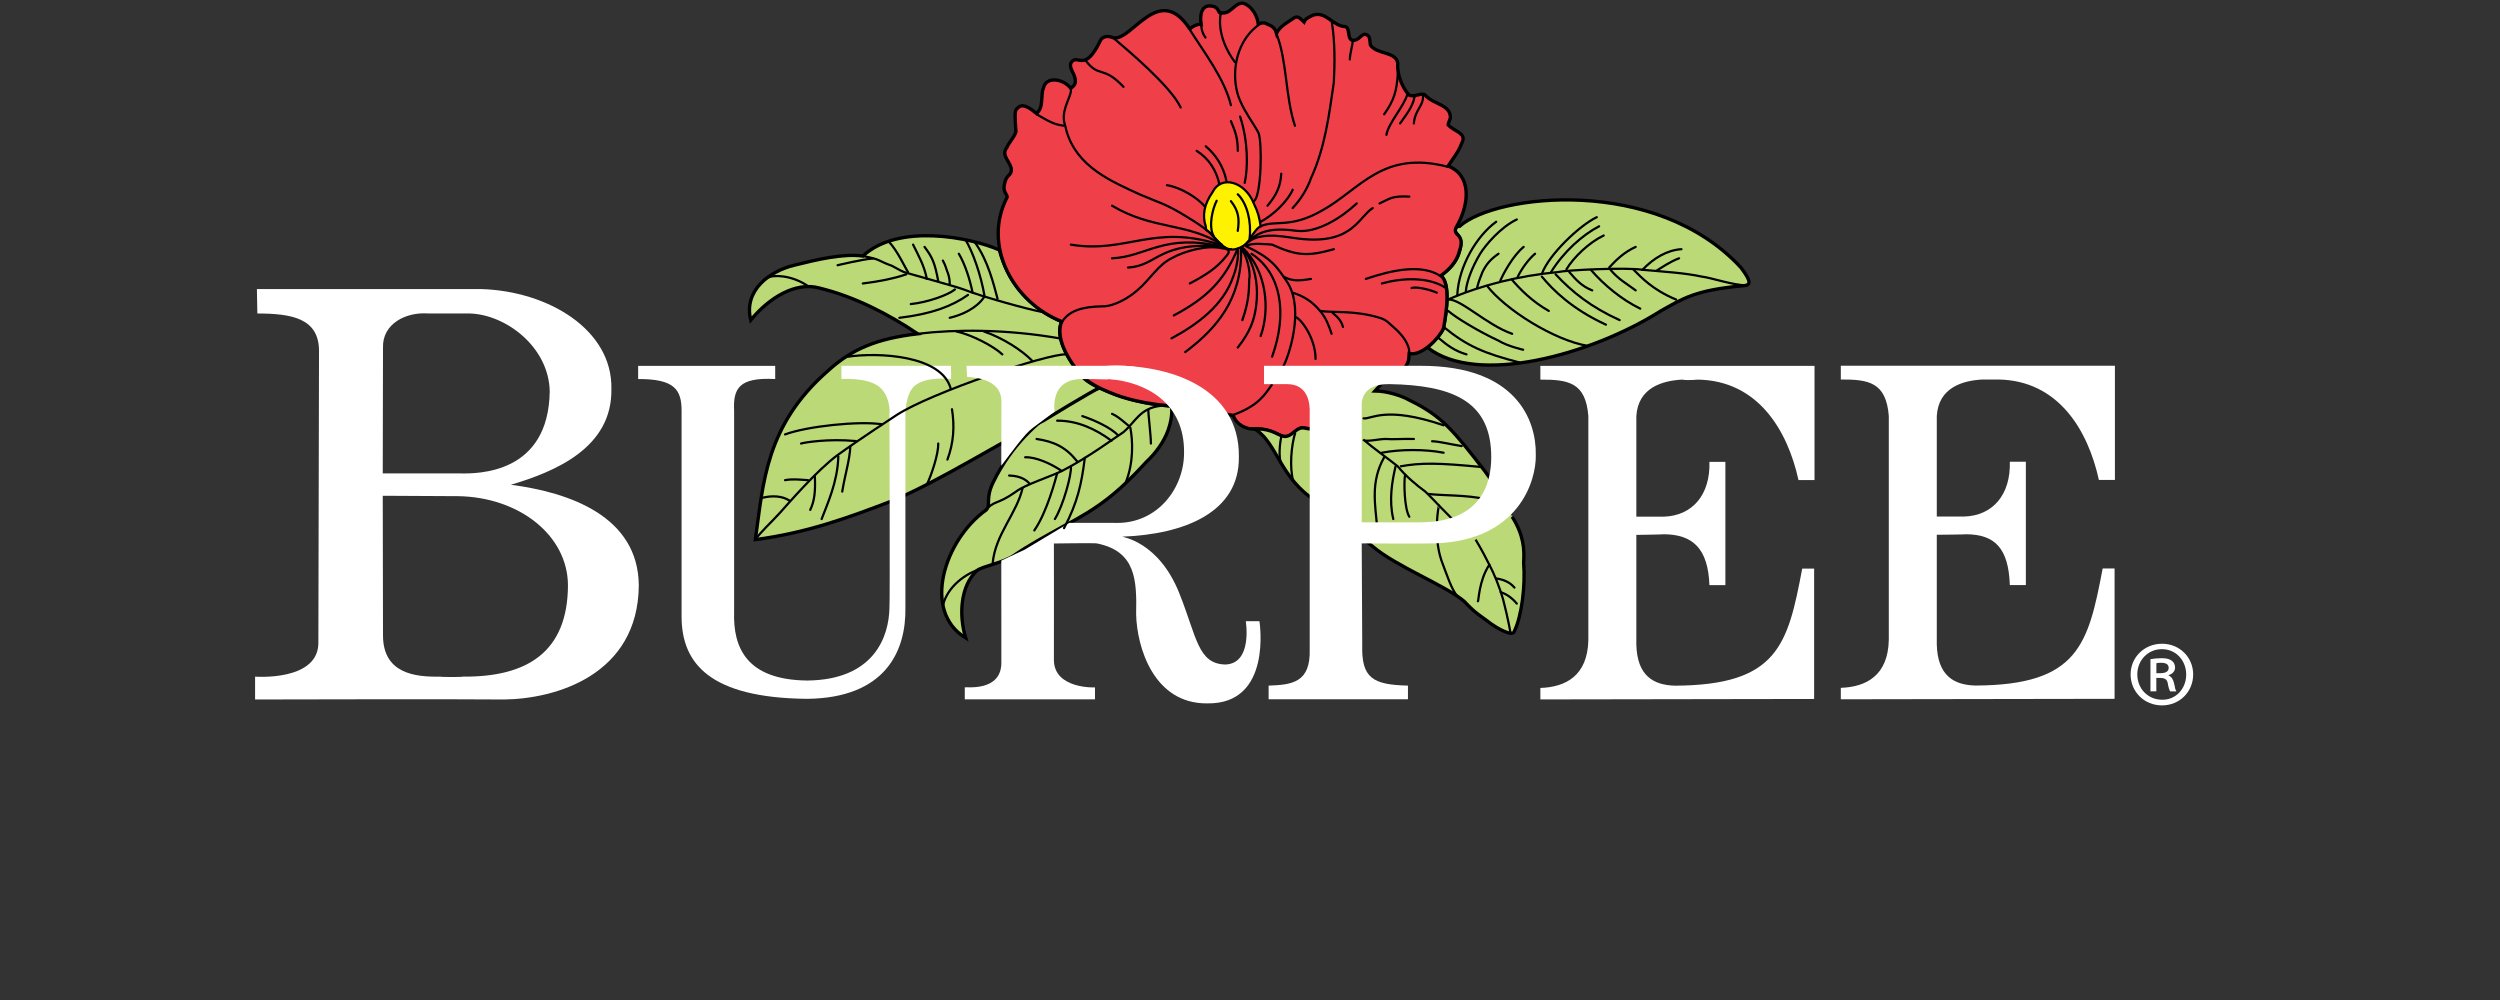 <svg xmlns="http://www.w3.org/2000/svg" xmlns:xlink="http://www.w3.org/1999/xlink" width="200" zoomAndPan="magnify" viewBox="0 0 150 60" height="80" preserveAspectRatio="xMidYMid meet" version="1.0"><rect x="0" y="0" width="150" height="60" fill="#333333" stroke="none"/><path stroke-linecap="butt" transform="matrix(0.269, 0, 0, 0.269, 6.531, -5.85)" fill-opacity="1" fill="#bbd976" fill-rule="nonzero" stroke-linejoin="miter" d="M 294.136 99.265 C 295.75 97.622 296.694 96.866 297.625 95.122 C 297.726 94.904 299.747 85.31 297.203 83.449 C 296.68 83.071 299.863 81.937 301.114 78.303 C 302.771 73.521 299.311 74.364 300.619 72.314 L 301.273 72.227 C 309.399 64.973 345.101 60.946 364.014 81.414 C 366.558 84.743 366.136 85.382 364.522 85.484 C 353.809 86.444 351.047 88.362 346.163 91.095 C 330.652 100.893 305.155 107.914 294.136 99.265 Z M 294.136 99.265 " stroke="#000000" stroke-width="0.75" stroke-opacity="1" stroke-miterlimit="4"/><path stroke-linecap="butt" transform="matrix(0.269, 0, 0, 0.269, 6.531, -5.85)" fill-opacity="1" fill="#bbd976" fill-rule="nonzero" stroke-linejoin="miter" d="M 220.988 108.249 C 222.398 108.874 228.067 111.752 237.007 112.319 C 237.007 112.319 237.443 114.369 236.295 117.625 C 235.364 120.285 233.533 122.785 231.41 124.777 C 225.247 131.507 221.002 134.909 213.051 139.052 C 208.573 141.552 205.506 143.166 201.828 145.68 C 199.473 147.294 194.647 148.094 193.63 149.024 C 189.937 152.396 189.545 158.923 191.115 164.04 C 181.259 158.066 186.361 142.133 195.708 135.476 C 196.769 134.269 195.476 132.99 197.235 129.356 C 205.375 112.624 220.988 108.249 220.988 108.249 Z M 220.988 108.249 " stroke="#000000" stroke-width="0.75" stroke-opacity="1" stroke-miterlimit="4"/><path stroke-linecap="butt" transform="matrix(0.269, 0, 0, 0.269, 6.531, -5.85)" fill-opacity="1" fill="#bbd976" fill-rule="nonzero" stroke-linejoin="miter" d="M 220.988 108.249 C 221.031 108.234 218.444 107.246 217.193 105.821 C 212.396 100.297 211.306 95.703 212.571 93.436 C 212.571 93.436 206.189 91.313 201.814 84.743 C 199.546 81.327 198.63 77.504 198.63 77.504 C 192.292 74.727 176.157 71.442 168.176 78.855 C 163.829 78.245 157.884 79.655 152.869 80.905 C 147.476 82.199 141.516 86.444 143.173 93.145 C 147.258 88.144 153.203 84.525 158.48 85.993 C 166.373 87.926 173.816 91.764 180.416 96.198 C 171.272 97.273 165.748 99.614 160.515 104.353 C 146.415 116.622 145.978 129.574 144.205 142.104 C 155.544 140.636 164.905 137.235 174.805 133.426 C 185.082 129.167 199.531 120.023 208.457 115.575 C 208.457 115.575 219.81 108.641 220.988 108.249 Z M 220.988 108.249 " stroke="#000000" stroke-width="0.75" stroke-opacity="1" stroke-miterlimit="4"/><path stroke-linecap="butt" transform="matrix(0.269, 0, 0, 0.269, 6.531, -5.85)" fill-opacity="1" fill="#ef404a" fill-rule="nonzero" stroke-linejoin="miter" d="M 212.527 93.465 C 211.379 96.241 212.644 100.486 217.106 105.705 C 219.665 107.929 222.049 108.757 223.226 109.266 C 224.404 109.775 228.59 111.592 237.007 112.333 C 242.4 112.871 250.904 114.514 250.773 114.369 C 251.544 116.636 253.884 117.494 255.367 117.436 C 261.094 117.276 261.327 120.474 264.031 118.453 C 266.197 116.636 265.571 117.276 268.624 117.436 C 270.877 117.276 273 117.276 275.762 117.945 C 275.776 118.133 274.759 109.441 278.306 106.722 C 281.373 104.135 288.089 104.949 288.001 105.196 C 289.906 102.725 289.949 102.507 290.037 100.602 C 292.871 101.242 296.796 97.084 297.683 94.991 C 297.654 94.744 299.776 85.615 297.174 83.26 C 296.796 83.275 300.416 81.37 301.259 77.649 C 302.756 73.506 299.137 74.567 300.75 72.038 C 303.599 66.921 303.817 60.743 298.715 58.78 C 299.776 57.138 301.055 55.655 301.768 53.678 C 302.974 51.396 300.198 51.192 298.715 49.593 C 298.715 49.273 299.137 48.43 299.224 48.067 C 299.355 45.029 295.313 45.029 293.613 42.965 C 292.973 42.267 291.069 43.546 290.037 42.965 C 288.525 41.424 287.246 38.226 287.493 35.827 C 287.028 33.123 282.783 33.981 281.373 31.757 C 281.286 31.219 281.286 29.94 280.864 29.707 C 279.585 28.675 279.163 30.579 277.797 30.725 C 275.98 31.001 277.041 28.035 275.762 27.672 C 273 27.599 271.517 24.198 268.624 25.114 C 267.897 25.477 266.836 25.898 266.574 26.654 C 265.993 26.117 265.353 25.273 264.539 25.637 C 263.231 26.538 261.094 27.599 260.455 29.198 C 260.251 28.457 259.829 27.599 258.419 27.163 C 257.925 26.756 257.067 26.756 256.384 27.163 C 256.224 25.477 255.149 23.355 253.317 22.57 C 251.326 21.872 250.264 25.055 248.215 24.605 C 248.142 24.837 247.72 24.634 247.706 24.605 C 247.284 23.573 246.863 23.137 245.671 23.078 C 243.883 22.933 243.243 24.837 243.636 27.163 C 242.618 26.974 240.917 28.239 241.077 28.181 C 234.332 17.831 228.387 30.579 224.244 30.216 C 224.346 30.376 222.223 29.097 221.191 30.725 C 217.542 38.444 216.045 33.341 214.562 35.827 C 214.141 37.164 215.624 38.226 215.58 39.912 C 215.624 40.784 214.577 41.424 214.562 41.438 C 212.876 39.287 209.038 38.647 208.442 41.438 C 207.774 42.906 208.617 45.668 206.916 47.049 C 203.733 44.389 203.064 45.494 202.439 46.119 C 201.886 46.686 202.25 49.273 202.322 51.134 C 202.032 52.253 200.753 53.533 200.273 54.696 C 198.834 56.498 201.392 57.995 201.305 59.798 C 201.174 60.975 200.113 60.743 199.764 62.865 C 199.27 64.784 200.753 65.22 200.273 65.918 C 194.807 76.69 201.814 89.235 212.527 93.465 Z M 212.527 93.465 " stroke="#000000" stroke-width="0.75" stroke-opacity="1" stroke-miterlimit="4"/><path fill="#ffffff" d="M 19.141 21 C 19.105 19.098 17.504 18.812 15.441 18.809 L 15.414 17.344 L 28.871 17.344 C 32.898 17.465 36.75 19.781 36.684 23.328 C 36.75 26.863 33.32 28.293 30.652 29.086 C 34.18 29.547 38.289 30.977 38.328 35.117 C 38.289 40.512 33.32 41.938 30.242 41.969 C 27.727 41.938 15.305 41.969 15.305 41.969 L 15.305 40.598 C 15.305 40.598 19.199 40.902 19.102 38.477 Z M 22.965 28.402 C 22.965 28.402 27.441 28.402 27.5 28.402 C 28.727 28.445 32.922 28.41 32.984 23.469 C 32.922 20.812 30.352 18.871 28.188 18.809 L 25.719 18.809 C 24.336 18.699 22.93 19.441 22.98 20.863 Z M 22.98 38.133 C 22.988 40.398 24.871 40.629 26.406 40.598 C 26.469 40.629 27.727 40.629 27.777 40.598 C 31.609 40.629 34.062 39.141 34.078 35.117 C 34.062 32.117 31.152 29.832 27.5 29.77 L 22.965 29.746 Z M 22.98 38.133 " fill-opacity="1" fill-rule="evenodd"/><path stroke-linecap="butt" transform="matrix(0.269, 0, 0, 0.269, 6.531, -5.85)" fill-opacity="1" fill="#fff200" fill-rule="nonzero" stroke-linejoin="miter" d="M 244.668 72.227 C 243.854 69.872 244.275 67.313 246.194 64.58 C 248.113 60.728 253.419 62.226 255.381 67.124 C 256.399 69.232 256.617 70.293 256.908 72.227 C 256.384 72.416 255.541 73.273 254.364 75.294 C 252.779 77.518 250.235 77.518 250.279 77.329 C 248.738 77.518 247.255 75.396 245.685 73.753 C 245.293 73.433 245.249 73.317 244.755 73.055 Z M 244.668 72.227 " stroke="#000000" stroke-width="0.5" stroke-opacity="1" stroke-miterlimit="4"/><path fill="#ffffff" d="M 46.512 22.742 C 44.324 22.625 43.98 23.316 44.047 24.66 L 44.047 36.719 C 43.98 38.848 44.781 40.793 48.434 40.832 C 52.43 40.793 53.344 38.223 53.367 36.445 C 53.402 36.395 53.367 24.797 53.367 24.797 C 53.402 24.746 53.402 23.66 52.68 23.152 C 51.918 22.633 50.547 22.746 50.488 22.742 L 50.484 21.949 L 57.062 21.949 L 57.066 22.742 C 57.066 22.742 55.562 22.555 54.875 23.152 C 54.301 23.648 54.324 24.934 54.324 24.934 L 54.324 36.445 C 54.375 39.078 53.117 41.875 48.434 41.93 C 42.609 41.875 40.898 39.82 40.895 36.996 L 40.895 24.66 C 40.898 23.375 40.469 22.734 38.289 22.742 L 38.289 21.953 L 46.512 21.953 Z M 46.512 22.742 " fill-opacity="1" fill-rule="nonzero"/><path fill="#ffffff" d="M 92.422 41.277 C 93.945 41.227 95.258 40.543 95.301 38.398 L 95.301 24.969 C 95.145 22.949 94.109 22.77 92.422 22.777 L 92.422 21.953 L 108.871 21.953 L 108.871 28.805 L 107.91 28.805 C 107.25 25.809 105.477 22.84 101.879 22.777 C 101.879 22.777 101.254 22.84 100.922 22.777 C 99.77 22.84 98.285 23.238 98.18 24.969 L 98.18 31 L 99.824 31 C 101.539 30.949 102.625 29.691 102.566 27.711 L 103.523 27.711 L 103.523 35.109 L 102.566 35.109 C 102.484 32.895 101.555 32.07 99.84 32.055 C 99.844 32.07 98.18 32.094 98.18 32.094 L 98.18 38.672 C 98.227 40.543 99.199 41.109 100.508 41.141 C 106.68 41.109 107.27 38.68 108.133 34.117 L 108.848 34.117 L 108.848 41.938 L 92.422 41.965 Z M 92.422 41.277 " fill-opacity="1" fill-rule="nonzero"/><path stroke-linecap="round" transform="matrix(0.269, 0, 0, 0.269, 6.531, -5.85)" fill="none" stroke-linejoin="miter" d="M 244.493 67.866 C 242.967 65.918 239.013 63.505 236.004 63.054 " stroke="#000000" stroke-width="0.5" stroke-opacity="1" stroke-miterlimit="3.864"/><path stroke-linecap="round" transform="matrix(0.269, 0, 0, 0.269, 6.531, -5.85)" fill="none" stroke-linejoin="miter" d="M 247.691 62.807 C 247.066 59.856 245.395 57.123 242.633 55.393 " stroke="#000000" stroke-width="0.5" stroke-opacity="1" stroke-miterlimit="3.864"/><path stroke-linecap="round" transform="matrix(0.269, 0, 0, 0.269, 6.531, -5.85)" fill="none" stroke-linejoin="miter" d="M 244.668 54.376 C 246.892 56.266 248.593 58.824 249.261 62.037 " stroke="#000000" stroke-width="0.5" stroke-opacity="1" stroke-miterlimit="3.864"/><path stroke-linecap="round" transform="matrix(0.269, 0, 0, 0.269, 6.531, -5.85)" fill="none" stroke-linejoin="miter" d="M 251.805 55.393 C 251.776 52.442 251.355 51.381 250.279 48.765 " stroke="#000000" stroke-width="0.5" stroke-opacity="1" stroke-miterlimit="3.864"/><path stroke-linecap="round" transform="matrix(0.269, 0, 0, 0.269, 6.531, -5.85)" fill="none" stroke-linejoin="miter" d="M 252.314 47.747 C 254.117 53.082 254.117 59.246 253.346 62.545 " stroke="#000000" stroke-width="0.5" stroke-opacity="1" stroke-miterlimit="3.864"/><path stroke-linecap="round" transform="matrix(0.269, 0, 0, 0.269, 6.531, -5.85)" fill="none" stroke-linejoin="miter" d="M 241.106 28.37 C 244.464 33.661 248.796 39.272 250.279 45.203 " stroke="#000000" stroke-width="0.5" stroke-opacity="1" stroke-miterlimit="3.864"/><path stroke-linecap="round" transform="matrix(0.269, 0, 0, 0.269, 6.531, -5.85)" fill="none" stroke-linejoin="miter" d="M 224.273 30.405 C 226.7 32.469 236.905 40.973 239.057 45.712 " stroke="#000000" stroke-width="0.5" stroke-opacity="1" stroke-miterlimit="3.864"/><path stroke-linecap="round" transform="matrix(0.269, 0, 0, 0.269, 6.531, -5.85)" fill="none" stroke-linejoin="miter" d="M 217.935 35.318 C 220.828 39.156 221.816 36.307 226.308 41.118 " stroke="#000000" stroke-width="0.5" stroke-opacity="1" stroke-miterlimit="3.864"/><path stroke-linecap="round" transform="matrix(0.269, 0, 0, 0.269, 6.531, -5.85)" fill="none" stroke-linejoin="miter" d="M 151.851 133.426 C 150.194 132.336 147.941 132.234 145.673 132.801 " stroke="#000000" stroke-width="0.5" stroke-opacity="1" stroke-miterlimit="3.864"/><path stroke-linecap="round" transform="matrix(0.269, 0, 0, 0.269, 6.531, -5.85)" fill="none" stroke-linejoin="miter" d="M 154.395 120.677 C 155.093 120.445 160.501 119.544 166.62 120.125 " stroke="#000000" stroke-width="0.5" stroke-opacity="1" stroke-miterlimit="3.864"/><path stroke-linecap="round" transform="matrix(0.269, 0, 0, 0.269, 6.531, -5.85)" fill="none" stroke-linejoin="miter" d="M 187.044 124.253 C 188.455 120.445 188.658 116.825 188.062 113.031 " stroke="#000000" stroke-width="0.5" stroke-opacity="1" stroke-miterlimit="3.864"/><path stroke-linecap="butt" transform="matrix(0.269, 0, 0, 0.269, 6.531, -5.85)" fill="none" stroke-linejoin="miter" d="M 250.744 114.31 C 256.457 112.246 257.852 109.746 259.495 107.435 " stroke="#000000" stroke-width="0.5" stroke-opacity="1" stroke-miterlimit="3.864"/><path stroke-linecap="round" transform="matrix(0.269, 0, 0, 0.269, 6.531, -5.85)" fill="none" stroke-linejoin="miter" d="M 298.221 85.993 C 294.485 83.464 288.539 83.682 283.946 84.975 " stroke="#000000" stroke-width="0.5" stroke-opacity="1" stroke-miterlimit="3.864"/><path stroke-linecap="round" transform="matrix(0.269, 0, 0, 0.269, 6.531, -5.85)" fill="none" stroke-linejoin="miter" d="M 290.574 85.993 C 291.723 85.586 294.906 86.444 296.186 87.025 " stroke="#000000" stroke-width="0.5" stroke-opacity="1" stroke-miterlimit="3.864"/><path stroke-linecap="round" transform="matrix(0.269, 0, 0, 0.269, 6.531, -5.85)" fill="none" stroke-linejoin="miter" d="M 336.975 93.145 C 330.608 90.267 326.364 86.865 322.7 82.94 " stroke="#000000" stroke-width="0.5" stroke-opacity="1" stroke-miterlimit="3.864"/><path stroke-linecap="round" transform="matrix(0.269, 0, 0, 0.269, 6.531, -5.85)" fill="none" stroke-linejoin="miter" d="M 312.888 84.06 C 314.676 86.153 317.424 88.988 321.174 91.095 " stroke="#000000" stroke-width="0.5" stroke-opacity="1" stroke-miterlimit="3.864"/><path stroke-linecap="round" transform="matrix(0.269, 0, 0, 0.269, 6.531, -5.85)" fill="none" stroke-linejoin="miter" d="M 313.005 96.198 C 307.452 94.308 301.506 88.362 298.73 88.551 " stroke="#000000" stroke-width="0.5" stroke-opacity="1" stroke-miterlimit="3.864"/><path stroke-linecap="round" transform="matrix(0.269, 0, 0, 0.269, 6.531, -5.85)" fill="none" stroke-linejoin="miter" d="M 298.73 91.095 C 300.445 92.607 305.751 95.791 309.952 97.724 C 311.914 98.974 315.737 99.832 315.563 99.774 " stroke="#000000" stroke-width="0.5" stroke-opacity="1" stroke-miterlimit="3.864"/><path stroke-linecap="butt" transform="matrix(0.269, 0, 0, 0.269, 6.531, -5.85)" fill="none" stroke-linejoin="miter" d="M 314.734 102.623 C 306.754 100.559 302.974 98.974 297.712 94.671 " stroke="#000000" stroke-width="0.5" stroke-opacity="1" stroke-miterlimit="3.864"/><path stroke-linecap="round" transform="matrix(0.269, 0, 0, 0.269, 6.531, -5.85)" fill="none" stroke-linejoin="miter" d="M 296.694 97.215 C 298.526 98.771 300.227 100.035 302.814 100.791 " stroke="#000000" stroke-width="0.5" stroke-opacity="1" stroke-miterlimit="3.864"/><path stroke-linecap="round" transform="matrix(0.269, 0, 0, 0.269, 6.531, -5.85)" fill="none" stroke-linejoin="miter" d="M 191.624 87.534 C 188.018 90.063 183.556 91.764 176.331 92.636 " stroke="#000000" stroke-width="0.5" stroke-opacity="1" stroke-miterlimit="3.864"/><path stroke-linecap="round" transform="matrix(0.269, 0, 0, 0.269, 6.531, -5.85)" fill="none" stroke-linejoin="miter" d="M 187.553 92.636 C 190.359 91.968 193.557 90.485 195.2 88.043 " stroke="#000000" stroke-width="0.5" stroke-opacity="1" stroke-miterlimit="3.864"/><path stroke-linecap="round" transform="matrix(0.269, 0, 0, 0.269, 6.531, -5.85)" fill="none" stroke-linejoin="miter" d="M 179.384 76.312 C 180.59 78.783 181.855 80.92 182.451 83.958 " stroke="#000000" stroke-width="0.5" stroke-opacity="1" stroke-miterlimit="3.864"/><path stroke-linecap="round" transform="matrix(0.269, 0, 0, 0.269, 6.531, -5.85)" fill="none" stroke-linejoin="miter" d="M 181.942 76.82 C 183.556 79.015 184.195 80.077 184.995 84.467 " stroke="#000000" stroke-width="0.5" stroke-opacity="1" stroke-miterlimit="3.864"/><path stroke-linecap="round" transform="matrix(0.269, 0, 0, 0.269, 6.531, -5.85)" fill="none" stroke-linejoin="miter" d="M 186.027 79.873 C 186.536 80.716 186.957 82.184 187.044 82.431 C 186.957 82.184 187.611 83.507 187.553 85.31 " stroke="#000000" stroke-width="0.5" stroke-opacity="1" stroke-miterlimit="3.864"/><path stroke-linecap="round" transform="matrix(0.269, 0, 0, 0.269, 6.531, -5.85)" fill="none" stroke-linejoin="miter" d="M 192.656 87.025 C 192.06 84.103 190.998 80.716 189.588 78.347 " stroke="#000000" stroke-width="0.5" stroke-opacity="1" stroke-miterlimit="3.864"/><path stroke-linecap="round" transform="matrix(0.269, 0, 0, 0.269, 6.531, -5.85)" fill="none" stroke-linejoin="miter" d="M 177.857 82.94 C 175.066 83.885 171.868 84.525 168.176 84.975 " stroke="#000000" stroke-width="0.5" stroke-opacity="1" stroke-miterlimit="3.864"/><path stroke-linecap="butt" transform="matrix(0.269, 0, 0, 0.269, 6.531, -5.85)" fill="none" stroke-linejoin="miter" d="M 168.176 78.855 C 172.304 79.64 171.447 79.859 174.296 80.905 C 174.645 80.92 176.476 82.126 177.349 82.431 C 178.221 82.737 189.298 85.746 190.839 86.371 C 194.284 87.781 205.288 90.834 208.341 91.372 " stroke="#000000" stroke-width="0.5" stroke-opacity="1" stroke-miterlimit="3.864"/><path stroke-linecap="round" transform="matrix(0.269, 0, 0, 0.269, 6.531, -5.85)" fill="none" stroke-linejoin="miter" d="M 178.875 89.569 C 182.495 89.206 187.103 87.607 188.716 86.313 " stroke="#000000" stroke-width="0.5" stroke-opacity="1" stroke-miterlimit="3.864"/><path stroke-linecap="butt" transform="matrix(0.269, 0, 0, 0.269, 6.531, -5.85)" fill="none" stroke-linejoin="miter" d="M 191.115 75.294 C 192.699 77.94 194.516 83.057 195.316 87.752 " stroke="#000000" stroke-width="0.5" stroke-opacity="1" stroke-miterlimit="3.864"/><path stroke-linecap="butt" transform="matrix(0.269, 0, 0, 0.269, 6.531, -5.85)" fill="none" stroke-linejoin="miter" d="M 198.267 88.551 C 197.365 85.164 196.101 79.859 193.164 75.803 " stroke="#000000" stroke-width="0.5" stroke-opacity="1" stroke-miterlimit="3.864"/><path stroke-linecap="round" transform="matrix(0.269, 0, 0, 0.269, 6.531, -5.85)" fill="none" stroke-linejoin="miter" d="M 170.385 79.408 C 168.103 79.568 162.797 80.847 162.55 80.905 " stroke="#000000" stroke-width="0.5" stroke-opacity="1" stroke-miterlimit="3.864"/><path stroke-linecap="butt" transform="matrix(0.269, 0, 0, 0.269, 6.531, -5.85)" fill="none" stroke-linejoin="miter" d="M 206.931 47.238 C 209.911 48.954 210.754 49.477 213.051 49.797 " stroke="#000000" stroke-width="0.5" stroke-opacity="1" stroke-miterlimit="3.864"/><path stroke-linecap="round" transform="matrix(0.269, 0, 0, 0.269, 6.531, -5.85)" fill="none" stroke-linejoin="miter" d="M 184.995 120.677 C 185.053 122.989 183.556 127.466 182.451 129.865 " stroke="#000000" stroke-width="0.5" stroke-opacity="1" stroke-miterlimit="3.864"/><path stroke-linecap="round" transform="matrix(0.269, 0, 0, 0.269, 6.531, -5.85)" fill="none" stroke-linejoin="miter" d="M 158.989 137.511 C 160.195 134.255 162.55 129.341 162.71 123.556 " stroke="#000000" stroke-width="0.5" stroke-opacity="1" stroke-miterlimit="3.864"/><path stroke-linecap="round" transform="matrix(0.269, 0, 0, 0.269, 6.531, -5.85)" fill="none" stroke-linejoin="miter" d="M 163.582 131.391 C 164.222 127.466 165.225 124.501 165.385 121.375 " stroke="#000000" stroke-width="0.5" stroke-opacity="1" stroke-miterlimit="3.864"/><path stroke-linecap="round" transform="matrix(0.269, 0, 0, 0.269, 6.531, -5.85)" fill="none" stroke-linejoin="miter" d="M 205.986 102.259 C 203.689 99.861 199.284 97.07 195.2 95.689 " stroke="#000000" stroke-width="0.5" stroke-opacity="1" stroke-miterlimit="3.864"/><path stroke-linecap="round" transform="matrix(0.269, 0, 0, 0.269, 6.531, -5.85)" fill="none" stroke-linejoin="miter" d="M 189.08 95.689 C 192.496 96.43 197.365 98.974 199.284 100.791 " stroke="#000000" stroke-width="0.5" stroke-opacity="1" stroke-miterlimit="3.864"/><path stroke-linecap="butt" transform="matrix(0.269, 0, 0, 0.269, 6.531, -5.85)" fill="none" stroke-linejoin="miter" d="M 164.673 101.329 C 171.476 100.297 185.896 100.893 187.815 108.568 " stroke="#000000" stroke-width="0.5" stroke-opacity="1" stroke-miterlimit="3.864"/><path stroke-linecap="round" transform="matrix(0.269, 0, 0, 0.269, 6.531, -5.85)" fill="none" stroke-linejoin="miter" d="M 150.834 118.642 C 155.718 116.825 167.216 115.604 172.406 116.375 " stroke="#000000" stroke-width="0.5" stroke-opacity="1" stroke-miterlimit="3.864"/><path stroke-linecap="butt" transform="matrix(0.269, 0, 0, 0.269, 6.531, -5.85)" fill="none" stroke-linejoin="miter" d="M 144.205 142.104 C 145.484 140.287 147.723 138.296 149.816 135.984 C 151.153 134.502 158.015 126.536 162.565 123.236 C 167.362 119.747 175.677 114.339 175.677 114.339 C 183.338 109.339 209.533 100.544 213.559 100.791 " stroke="#000000" stroke-width="0.5" stroke-opacity="1" stroke-miterlimit="3.864"/><path stroke-linecap="round" transform="matrix(0.269, 0, 0, 0.269, 6.531, -5.85)" fill="none" stroke-linejoin="miter" d="M 237.53 92.113 C 244.973 88.144 248.796 84.307 251.805 77.184 C 251.994 77.082 251.98 80.498 250.788 83.449 C 248.593 89.845 242.851 94.09 237.021 97.215 " stroke="#000000" stroke-width="0.5" stroke-opacity="1" stroke-miterlimit="3.864"/><path stroke-linecap="round" transform="matrix(0.269, 0, 0, 0.269, 6.531, -5.85)" fill="none" stroke-linejoin="miter" d="M 252.823 93.145 C 254.117 89.424 254.32 87.287 254.364 83.958 C 254.756 82.417 253.637 78.201 252.561 77.256 C 252.779 88.624 246.877 95.166 240.074 100.282 " stroke="#000000" stroke-width="0.5" stroke-opacity="1" stroke-miterlimit="3.864"/><path stroke-linecap="round" transform="matrix(0.269, 0, 0, 0.269, 6.531, -5.85)" fill="none" stroke-linejoin="miter" d="M 251.805 99.265 C 254.538 95.791 255.468 93.232 255.89 90.078 C 257.053 81.37 252.663 76.806 252.808 76.937 C 258.376 82.184 259.001 90.906 256.908 96.706 " stroke="#000000" stroke-width="0.5" stroke-opacity="1" stroke-miterlimit="3.864"/><path stroke-linecap="round" transform="matrix(0.269, 0, 0, 0.269, 6.531, -5.85)" fill="none" stroke-linejoin="miter" d="M 254.872 78.347 C 261.341 82.62 263.042 91.328 259.466 101.3 " stroke="#000000" stroke-width="0.5" stroke-opacity="1" stroke-miterlimit="3.864"/><path stroke-linecap="round" transform="matrix(0.269, 0, 0, 0.269, 6.531, -5.85)" fill="none" stroke-linejoin="miter" d="M 261.894 103.582 C 263.129 101.431 266.647 91.11 263.028 84.975 C 260.484 81.123 259.379 79.408 253.68 76.675 C 254.495 75.803 258.579 76.253 259.466 76.312 C 264.946 78.783 267.287 79.015 273.232 77.329 " stroke="#000000" stroke-width="0.5" stroke-opacity="1" stroke-miterlimit="3.864"/><path stroke-linecap="round" transform="matrix(0.269, 0, 0, 0.269, 6.531, -5.85)" fill="none" stroke-linejoin="miter" d="M 269.147 101.809 C 269.206 97.71 266.385 93.334 264.816 92.505 " stroke="#000000" stroke-width="0.5" stroke-opacity="1" stroke-miterlimit="3.864"/><path stroke-linecap="round" transform="matrix(0.269, 0, 0, 0.269, 6.531, -5.85)" fill="none" stroke-linejoin="miter" d="M 270.165 91.095 C 271.546 92.723 272.171 94.526 272.723 96.198 " stroke="#000000" stroke-width="0.5" stroke-opacity="1" stroke-miterlimit="3.864"/><path stroke-linecap="round" transform="matrix(0.269, 0, 0, 0.269, 6.531, -5.85)" fill="none" stroke-linejoin="miter" d="M 275.267 94.671 C 274.933 93.465 274.279 92.578 272.927 91.502 " stroke="#000000" stroke-width="0.5" stroke-opacity="1" stroke-miterlimit="3.864"/><path stroke-linecap="round" transform="matrix(0.269, 0, 0, 0.269, 6.531, -5.85)" fill="none" stroke-linejoin="miter" d="M 281.896 68.157 C 278.553 70.293 277.273 76.878 264.045 74.785 C 261.69 74.48 255.905 73.288 253.375 76.501 C 256.384 72.692 260.484 72.634 265.077 73.244 C 269.409 73.695 274.715 70.511 278.335 67.124 " stroke="#000000" stroke-width="0.5" stroke-opacity="1" stroke-miterlimit="3.864"/><path stroke-linecap="round" transform="matrix(0.269, 0, 0, 0.269, 6.531, -5.85)" fill="none" stroke-linejoin="miter" d="M 227.326 81.414 C 233.925 81.123 234.216 75.396 248.433 76.806 C 235.277 73.68 231.585 79.001 223.764 79.364 " stroke="#000000" stroke-width="0.5" stroke-opacity="1" stroke-miterlimit="3.864"/><path stroke-linecap="round" transform="matrix(0.269, 0, 0, 0.269, 6.531, -5.85)" fill="none" stroke-linejoin="miter" d="M 214.577 76.312 C 226.904 78.376 233.067 71.573 247.735 76.312 " stroke="#000000" stroke-width="0.5" stroke-opacity="1" stroke-miterlimit="3.864"/><path stroke-linecap="round" transform="matrix(0.269, 0, 0, 0.269, 6.531, -5.85)" fill="none" stroke-linejoin="miter" d="M 223.764 67.633 C 232.864 73.055 240.51 71.355 248.244 76.312 " stroke="#000000" stroke-width="0.5" stroke-opacity="1" stroke-miterlimit="3.864"/><path stroke-linecap="butt" transform="matrix(0.269, 0, 0, 0.269, 6.531, -5.85)" fill="none" stroke-linejoin="miter" d="M 250.279 77.329 C 248.796 77.518 247.313 75.396 245.685 73.753 C 243.912 72.212 241.789 70.933 240.583 70.192 C 235.626 67.11 234.565 67.11 229.884 65.089 C 223.72 62.226 215.856 59.027 213.559 50.814 C 213.516 50.32 213.094 49.259 213.051 48.765 C 212.614 45.697 214.824 43.124 214.577 41.627 " stroke="#000000" stroke-width="0.5" stroke-opacity="1" stroke-miterlimit="3.864"/><path stroke-linecap="round" transform="matrix(0.269, 0, 0, 0.269, 6.531, -5.85)" fill="none" stroke-linejoin="miter" d="M 247.095 66.528 C 246.194 68.287 245.191 72.256 246.441 74.436 " stroke="#000000" stroke-width="0.5" stroke-opacity="1" stroke-miterlimit="3.864"/><path stroke-linecap="round" transform="matrix(0.269, 0, 0, 0.269, 6.531, -5.85)" fill="none" stroke-linejoin="miter" d="M 254.436 74.974 C 254.902 71.224 253.899 67.11 251.805 65.089 " stroke="#000000" stroke-width="0.5" stroke-opacity="1" stroke-miterlimit="3.864"/><path stroke-linecap="round" transform="matrix(0.269, 0, 0, 0.269, 6.531, -5.85)" fill="none" stroke-linejoin="miter" d="M 302.669 86.72 C 302.843 84.612 304.05 81.356 305.867 78.347 C 307.015 76.457 310.417 72.416 314.037 70.7 " stroke="#000000" stroke-width="0.5" stroke-opacity="1" stroke-miterlimit="3.864"/><path stroke-linecap="round" transform="matrix(0.269, 0, 0, 0.269, 6.531, -5.85)" fill="none" stroke-linejoin="miter" d="M 309.443 71.209 C 305.111 74.335 301.07 81.123 300.765 87.534 " stroke="#000000" stroke-width="0.5" stroke-opacity="1" stroke-miterlimit="3.864"/><path stroke-linecap="round" transform="matrix(0.269, 0, 0, 0.269, 6.531, -5.85)" fill="none" stroke-linejoin="miter" d="M 309.952 78.347 C 308.091 79.64 307.233 80.716 306.376 82.431 C 305.751 84.103 305.62 84.249 305.184 85.935 " stroke="#000000" stroke-width="0.5" stroke-opacity="1" stroke-miterlimit="3.864"/><path stroke-linecap="round" transform="matrix(0.269, 0, 0, 0.269, 6.531, -5.85)" fill="none" stroke-linejoin="miter" d="M 315.563 76.82 C 313.193 78.783 311.1 82.65 310.373 84.336 " stroke="#000000" stroke-width="0.5" stroke-opacity="1" stroke-miterlimit="3.864"/><path stroke-linecap="round" transform="matrix(0.269, 0, 0, 0.269, 6.531, -5.85)" fill="none" stroke-linejoin="miter" d="M 318.107 78.347 C 316.799 79.437 315.2 81.516 314.226 83.536 " stroke="#000000" stroke-width="0.5" stroke-opacity="1" stroke-miterlimit="3.864"/><path stroke-linecap="round" transform="matrix(0.269, 0, 0, 0.269, 6.531, -5.85)" fill="none" stroke-linejoin="miter" d="M 321.683 82.431 C 324.445 77.94 328.704 74.117 332.396 72.227 " stroke="#000000" stroke-width="0.5" stroke-opacity="1" stroke-miterlimit="3.864"/><path stroke-linecap="round" transform="matrix(0.269, 0, 0, 0.269, 6.531, -5.85)" fill="none" stroke-linejoin="miter" d="M 325.114 81.806 C 326.771 79.059 330.187 75.817 333.414 74.276 " stroke="#000000" stroke-width="0.5" stroke-opacity="1" stroke-miterlimit="3.864"/><path stroke-linecap="round" transform="matrix(0.269, 0, 0, 0.269, 6.531, -5.85)" fill="none" stroke-linejoin="miter" d="M 340.551 76.82 C 338.051 77.94 336.205 79.713 334.664 81.399 " stroke="#000000" stroke-width="0.5" stroke-opacity="1" stroke-miterlimit="3.864"/><path stroke-linecap="round" transform="matrix(0.269, 0, 0, 0.269, 6.531, -5.85)" fill="none" stroke-linejoin="miter" d="M 350.756 77.329 C 347.616 77.518 344.549 79.306 342.078 81.923 " stroke="#000000" stroke-width="0.5" stroke-opacity="1" stroke-miterlimit="3.864"/><path stroke-linecap="round" transform="matrix(0.269, 0, 0, 0.269, 6.531, -5.85)" fill="none" stroke-linejoin="miter" d="M 345.305 82.068 C 346.104 81.574 348.256 80.077 350.233 79.364 " stroke="#000000" stroke-width="0.5" stroke-opacity="1" stroke-miterlimit="3.864"/><path stroke-linecap="round" transform="matrix(0.269, 0, 0, 0.269, 6.531, -5.85)" fill="none" stroke-linejoin="miter" d="M 342.078 81.923 C 347.616 82.417 351.439 82.62 355.335 83.449 C 357.385 83.682 362.385 85.412 365.351 85.397 " stroke="#000000" stroke-width="0.5" stroke-opacity="1" stroke-miterlimit="3.864"/><path stroke-linecap="round" transform="matrix(0.269, 0, 0, 0.269, 6.531, -5.85)" fill="none" stroke-linejoin="miter" d="M 331.873 70.192 C 328.064 71.994 321.203 78.536 319.677 82.737 " stroke="#000000" stroke-width="0.5" stroke-opacity="1" stroke-miterlimit="3.864"/><path stroke-linecap="butt" transform="matrix(0.269, 0, 0, 0.269, 6.531, -5.85)" fill="none" stroke-linejoin="miter" d="M 307.393 85.484 C 311.536 90.863 322.395 97.622 329.736 98.872 " stroke="#000000" stroke-width="0.5" stroke-opacity="1" stroke-miterlimit="3.864"/><path stroke-linecap="round" transform="matrix(0.269, 0, 0, 0.269, 6.531, -5.85)" fill="none" stroke-linejoin="miter" d="M 349.579 88.566 C 344.273 86.371 341.773 83.565 340.115 81.937 " stroke="#000000" stroke-width="0.5" stroke-opacity="1" stroke-miterlimit="3.864"/><path stroke-linecap="round" transform="matrix(0.269, 0, 0, 0.269, 6.531, -5.85)" fill="none" stroke-linejoin="miter" d="M 334.94 81.923 C 336.772 84.103 338.473 84.961 340.551 86.516 " stroke="#000000" stroke-width="0.5" stroke-opacity="1" stroke-miterlimit="3.864"/><path stroke-linecap="round" transform="matrix(0.269, 0, 0, 0.269, 6.531, -5.85)" fill="none" stroke-linejoin="miter" d="M 330.565 81.937 C 333.501 85.324 337.412 88.566 341.569 90.587 " stroke="#000000" stroke-width="0.5" stroke-opacity="1" stroke-miterlimit="3.864"/><path stroke-linecap="round" transform="matrix(0.269, 0, 0, 0.269, 6.531, -5.85)" fill="none" stroke-linejoin="miter" d="M 342.078 81.923 C 338.473 81.341 325.084 81.981 323.209 82.431 C 314.458 83.26 305.954 85.382 298.73 88.551 " stroke="#000000" stroke-width="0.5" stroke-opacity="1" stroke-miterlimit="3.864"/><path stroke-linecap="round" transform="matrix(0.269, 0, 0, 0.269, 6.531, -5.85)" fill="none" stroke-linejoin="miter" d="M 325.753 82.431 C 327.207 84.103 328.486 85.586 330.856 86.516 " stroke="#000000" stroke-width="0.5" stroke-opacity="1" stroke-miterlimit="3.864"/><path stroke-linecap="round" transform="matrix(0.269, 0, 0, 0.269, 6.531, -5.85)" fill="none" stroke-linejoin="miter" d="M 333.923 94.163 C 326.364 90.688 322.104 86.444 319.633 83.449 " stroke="#000000" stroke-width="0.5" stroke-opacity="1" stroke-miterlimit="3.864"/><path stroke-linecap="round" transform="matrix(0.269, 0, 0, 0.269, 6.531, -5.85)" fill="none" stroke-linejoin="miter" d="M 291.243 43.284 C 290.836 45.683 289.179 47.558 288.016 49.273 " stroke="#000000" stroke-width="0.5" stroke-opacity="1" stroke-miterlimit="3.864"/><path stroke-linecap="round" transform="matrix(0.269, 0, 0, 0.269, 6.531, -5.85)" fill="none" stroke-linejoin="miter" d="M 284.963 51.832 C 285.356 49.259 289.034 45.232 289.63 42.746 " stroke="#000000" stroke-width="0.5" stroke-opacity="1" stroke-miterlimit="3.864"/><path stroke-linecap="round" transform="matrix(0.269, 0, 0, 0.269, 6.531, -5.85)" fill="none" stroke-linejoin="miter" d="M 287.507 38.066 C 287.26 42.238 286.621 44.157 284.455 47.238 " stroke="#000000" stroke-width="0.5" stroke-opacity="1" stroke-miterlimit="3.864"/><path stroke-linecap="round" transform="matrix(0.269, 0, 0, 0.269, 6.531, -5.85)" fill="none" stroke-linejoin="miter" d="M 276.794 34.998 C 276.852 33.53 277.404 31.975 277.433 30.943 " stroke="#000000" stroke-width="0.5" stroke-opacity="1" stroke-miterlimit="3.864"/><path stroke-linecap="round" transform="matrix(0.269, 0, 0, 0.269, 6.531, -5.85)" fill="none" stroke-linejoin="miter" d="M 264.045 68.157 C 265.804 66.267 267.287 63.926 268.13 61.513 C 271.313 54.565 272.171 47.34 273.232 40.101 C 273.45 35.871 273.508 31.175 272.782 26.683 " stroke="#000000" stroke-width="0.5" stroke-opacity="1" stroke-miterlimit="3.864"/><path stroke-linecap="round" transform="matrix(0.269, 0, 0, 0.269, 6.531, -5.85)" fill="none" stroke-linejoin="miter" d="M 264.045 64.072 C 263.042 66.47 259.844 69.654 256.908 71.209 " stroke="#000000" stroke-width="0.5" stroke-opacity="1" stroke-miterlimit="3.864"/><path stroke-linecap="butt" transform="matrix(0.269, 0, 0, 0.269, 6.531, -5.85)" fill="none" stroke-linejoin="miter" d="M 146.996 83.696 C 148.144 82.998 152.346 83.071 155.936 85.571 " stroke="#000000" stroke-width="0.5" stroke-opacity="1" stroke-miterlimit="3.864"/><path stroke-linecap="butt" transform="matrix(0.269, 0, 0, 0.269, 6.531, -5.85)" fill="none" stroke-linejoin="miter" d="M 174.005 75.686 C 175.924 77.707 177.552 81.385 178.352 82.606 " stroke="#000000" stroke-width="0.5" stroke-opacity="1" stroke-miterlimit="3.864"/><path stroke-linecap="round" transform="matrix(0.269, 0, 0, 0.269, 6.531, -5.85)" fill="none" stroke-linejoin="miter" d="M 250.279 66.616 C 251.994 68.811 252.198 70.511 251.805 73.244 " stroke="#000000" stroke-width="0.5" stroke-opacity="1" stroke-miterlimit="3.864"/><path stroke-linecap="round" transform="matrix(0.269, 0, 0, 0.269, 6.531, -5.85)" fill="none" stroke-linejoin="miter" d="M 293.118 43.153 C 293.235 45.407 291.301 46.279 291.083 49.273 " stroke="#000000" stroke-width="0.5" stroke-opacity="1" stroke-miterlimit="3.864"/><path stroke-linecap="round" transform="matrix(0.269, 0, 0, 0.269, 6.531, -5.85)" fill="none" stroke-linejoin="miter" d="M 261.501 60.496 C 261.341 63.287 260.484 65.191 258.434 67.633 " stroke="#000000" stroke-width="0.5" stroke-opacity="1" stroke-miterlimit="3.864"/><path stroke-linecap="round" transform="matrix(0.269, 0, 0, 0.269, 6.531, -5.85)" fill="none" stroke-linejoin="miter" d="M 283.437 67.124 C 285.763 66.034 286.199 65.409 290.066 65.598 " stroke="#000000" stroke-width="0.5" stroke-opacity="1" stroke-miterlimit="3.864"/><path stroke-linecap="round" transform="matrix(0.269, 0, 0, 0.269, 6.531, -5.85)" fill="none" stroke-linejoin="miter" d="M 262.01 83.449 C 263.667 84.321 264.946 84.525 268.13 83.958 " stroke="#000000" stroke-width="0.5" stroke-opacity="1" stroke-miterlimit="3.864"/><path stroke-linecap="round" transform="matrix(0.269, 0, 0, 0.269, 6.531, -5.85)" fill="none" stroke-linejoin="miter" d="M 155.936 128.847 C 154.017 128.731 152.534 128.527 150.834 128.847 " stroke="#000000" stroke-width="0.5" stroke-opacity="1" stroke-miterlimit="3.864"/><path stroke-linecap="round" transform="matrix(0.269, 0, 0, 0.269, 6.531, -5.85)" fill="none" stroke-linejoin="miter" d="M 157.462 127.815 C 157.637 131.275 157.419 133.412 156.445 135.476 " stroke="#000000" stroke-width="0.5" stroke-opacity="1" stroke-miterlimit="3.864"/><path stroke-linecap="round" transform="matrix(0.269, 0, 0, 0.269, 6.531, -5.85)" fill="none" stroke-linejoin="miter" d="M 264.554 49.797 C 262.402 43.313 262.824 35.478 260.484 29.387 " stroke="#000000" stroke-width="0.5" stroke-opacity="1" stroke-miterlimit="3.864"/><path stroke-linecap="round" transform="matrix(0.269, 0, 0, 0.269, 6.531, -5.85)" fill="none" stroke-linejoin="miter" d="M 256.399 27.352 C 250.686 31.524 250.293 39.694 252.314 44.186 C 253.477 46.918 255.163 49.041 256.399 51.323 C 257.3 53.286 257.097 65.627 255.381 66.616 " stroke="#000000" stroke-width="0.5" stroke-opacity="1" stroke-miterlimit="3.864"/><path stroke-linecap="round" transform="matrix(0.269, 0, 0, 0.269, 6.531, -5.85)" fill="none" stroke-linejoin="miter" d="M 243.65 27.352 C 243.65 27.352 243.65 28.864 244.595 30.114 " stroke="#000000" stroke-width="0.5" stroke-opacity="1" stroke-miterlimit="3.864"/><path stroke-linecap="butt" transform="matrix(0.269, 0, 0, 0.269, 6.531, -5.85)" fill="none" stroke-linejoin="miter" d="M 264.045 87.025 C 266.865 87.926 268.566 89.206 270.165 91.095 C 272.811 91.546 277.913 90.906 283.437 92.636 C 284.92 93.029 285.559 93.886 286.49 94.671 C 288.539 96.43 290.211 98.567 290.066 100.791 " stroke="#000000" stroke-width="0.5" stroke-opacity="1" stroke-miterlimit="3.864"/><path stroke-linecap="round" transform="matrix(0.269, 0, 0, 0.269, 6.531, -5.85)" fill="none" stroke-linejoin="miter" d="M 280.37 83.958 C 286.199 81.981 293.002 80.484 297.203 83.449 " stroke="#000000" stroke-width="0.5" stroke-opacity="1" stroke-miterlimit="3.864"/><path stroke-linecap="round" transform="matrix(0.269, 0, 0, 0.269, 6.531, -5.85)" fill="none" stroke-linejoin="miter" d="M 298.73 58.969 C 284.12 55.117 279.178 63.926 270.674 68.665 C 263.464 72.837 260.062 70.715 256.908 72.227 " stroke="#000000" stroke-width="0.5" stroke-opacity="1" stroke-miterlimit="3.864"/><path stroke-linecap="round" transform="matrix(0.269, 0, 0, 0.269, 6.531, -5.85)" fill="none" stroke-linejoin="miter" d="M 212.542 93.654 C 214.068 91.066 217.092 90.121 221.714 90.078 C 224.302 90.063 227.544 88.144 229.375 86.516 C 232.442 83.885 233.925 80.92 237.021 79.364 C 239.871 77.736 245.031 76.341 248.244 77.126 C 249.276 77.184 250.497 77.504 249.261 78.855 C 247.095 81.559 244.755 83.042 241.106 84.975 " stroke="#000000" stroke-width="0.5" stroke-opacity="1" stroke-miterlimit="3.864"/><path fill="#ffffff" d="M 60.078 33.637 L 60.082 39.734 C 60.102 41.535 57.934 41.195 57.887 41.242 L 57.887 41.961 L 65.699 41.961 L 65.699 41.242 C 65.758 41.25 63.242 41.367 63.234 39.598 C 63.242 39.539 63.234 32.609 63.234 32.609 C 63.234 32.609 65.812 32.57 65.836 32.609 C 68.152 33.086 68.211 34.801 68.168 36.855 C 68.211 38.855 69.238 42.223 72.414 42.203 C 76.375 42.281 75.566 37.27 75.566 37.27 L 74.746 37.27 C 74.746 37.27 75.176 39.824 73.512 39.871 C 71.867 39.824 71.809 38.227 70.77 35.625 C 69.523 32.457 67.297 32.23 67.344 32.199 C 71.066 32.059 74.379 30.742 74.332 27.402 C 74.379 23.207 70.066 21.809 66.414 21.949 C 66.355 21.98 66.496 22.805 66.523 22.742 C 68.781 22.922 71.066 24.176 71.043 27.129 C 71.066 29.262 69.469 31.43 66.934 31.375 C 67.039 31.371 64.164 31.371 64.164 31.371 L 61.488 32.977 Z M 60.078 33.637 " fill-opacity="1" fill-rule="nonzero"/><path fill="#ffffff" d="M 63.273 24.699 C 63.297 24.73 62.914 22.77 64.879 22.742 C 65.887 22.727 66.512 22.805 66.523 22.742 C 68.797 22.922 70.039 21.809 66.387 21.949 L 57.992 21.949 L 58.023 22.605 C 58.051 22.648 60.117 22.578 60.082 24.113 L 60.078 27.941 C 60.711 27.109 61.504 25.996 61.969 25.672 Z M 63.273 24.699 " fill-opacity="1" fill-rule="nonzero"/><path stroke-linecap="butt" transform="matrix(0.269, 0, 0, 0.269, 6.531, -5.85)" fill="none" stroke-linejoin="miter" d="M 180.416 96.198 C 188.876 95.166 200.346 95.166 212.033 97.215 " stroke="#000000" stroke-width="0.5" stroke-opacity="1" stroke-miterlimit="3.864"/><path stroke-linecap="round" transform="matrix(0.269, 0, 0, 0.269, 6.531, -5.85)" fill="none" stroke-linejoin="miter" d="M 251.151 35.594 C 246.776 29.649 247.997 24.866 247.997 24.866 " stroke="#000000" stroke-width="0.5" stroke-opacity="1" stroke-miterlimit="3.864"/><path stroke-linecap="butt" transform="matrix(0.269, 0, 0, 0.269, 6.531, -5.85)" fill-opacity="1" fill="#bbd976" fill-rule="nonzero" stroke-linejoin="miter" d="M 255.439 117.378 C 261.327 117.261 261.327 120.692 264.249 118.192 C 266.444 116.331 266.604 117.668 268.755 117.378 C 270.558 117.13 273.13 117.436 275.747 117.945 C 275.936 117.974 274.686 109.688 278.306 106.693 C 280.864 104.571 286.155 104.702 286.054 104.934 L 282.405 108.946 C 285.167 108.975 288.365 110.037 290.066 110.996 C 297.276 114.499 299.834 117.683 306.885 126.797 C 309.777 130.533 313.005 137.017 313.005 137.002 C 315.563 141.058 315.766 144.256 315.563 147.207 C 315.985 152.527 315.127 159.127 313.513 162.499 C 313.223 164.011 309.399 161.671 308.425 160.973 C 305.78 158.909 305.155 158.909 302.306 155.871 C 298.134 152.324 287.086 148.064 281.896 143.631 L 269.147 133.426 C 261.37 128.527 260.527 120.663 255.89 117.625 Z M 255.439 117.378 " stroke="#000000" stroke-width="0.75" stroke-opacity="1" stroke-miterlimit="4"/><path stroke-linecap="butt" transform="matrix(0.269, 0, 0, 0.269, 6.531, -5.85)" fill="none" stroke-linejoin="miter" d="M 186.027 156.888 C 186.754 153.385 190.054 150.114 194.182 148.733 " stroke="#000000" stroke-width="0.5" stroke-opacity="1" stroke-miterlimit="3.864"/><path stroke-linecap="round" transform="matrix(0.269, 0, 0, 0.269, 6.531, -5.85)" fill="none" stroke-linejoin="miter" d="M 231.875 113.278 C 231.759 113.511 232.442 118.962 232.428 120.677 " stroke="#000000" stroke-width="0.5" stroke-opacity="1" stroke-miterlimit="3.864"/><path stroke-linecap="round" transform="matrix(0.269, 0, 0, 0.269, 6.531, -5.85)" fill="none" stroke-linejoin="miter" d="M 211.524 115.575 C 216.074 115.561 220.086 117.436 223.633 120.052 " stroke="#000000" stroke-width="0.5" stroke-opacity="1" stroke-miterlimit="3.864"/><path stroke-linecap="round" transform="matrix(0.269, 0, 0, 0.269, 6.531, -5.85)" fill="none" stroke-linejoin="miter" d="M 225.058 118.817 C 223.372 117 219.476 115.342 217.135 114.557 " stroke="#000000" stroke-width="0.5" stroke-opacity="1" stroke-miterlimit="3.864"/><path stroke-linecap="round" transform="matrix(0.269, 0, 0, 0.269, 6.531, -5.85)" fill="none" stroke-linejoin="miter" d="M 223.764 114.049 C 224.796 114.485 225.843 115.342 227.326 116.607 " stroke="#000000" stroke-width="0.5" stroke-opacity="1" stroke-miterlimit="3.864"/><path stroke-linecap="round" transform="matrix(0.269, 0, 0, 0.269, 6.531, -5.85)" fill="none" stroke-linejoin="miter" d="M 213.051 139.546 C 216.074 133.833 216.975 129.632 217.688 123.875 " stroke="#000000" stroke-width="0.5" stroke-opacity="1" stroke-miterlimit="3.864"/><path stroke-linecap="round" transform="matrix(0.269, 0, 0, 0.269, 6.531, -5.85)" fill="none" stroke-linejoin="miter" d="M 215.943 124.617 C 213.443 121.448 210.754 120.227 206.931 119.66 " stroke="#000000" stroke-width="0.5" stroke-opacity="1" stroke-miterlimit="3.864"/><path stroke-linecap="round" transform="matrix(0.269, 0, 0, 0.269, 6.531, -5.85)" fill="none" stroke-linejoin="miter" d="M 205.433 129.69 C 204.925 129.138 203.791 127.902 200.811 127.815 " stroke="#000000" stroke-width="0.5" stroke-opacity="1" stroke-miterlimit="3.864"/><path stroke-linecap="round" transform="matrix(0.269, 0, 0, 0.269, 6.531, -5.85)" fill="none" stroke-linejoin="miter" d="M 204.387 123.745 C 206.727 123.628 210.216 125.198 212.542 126.797 " stroke="#000000" stroke-width="0.5" stroke-opacity="1" stroke-miterlimit="3.864"/><path stroke-linecap="round" transform="matrix(0.269, 0, 0, 0.269, 6.531, -5.85)" fill="none" stroke-linejoin="miter" d="M 211.015 137.511 C 212.891 134.473 214.795 127.466 214.577 125.78 " stroke="#000000" stroke-width="0.5" stroke-opacity="1" stroke-miterlimit="3.864"/><path stroke-linecap="butt" transform="matrix(0.269, 0, 0, 0.269, 6.531, -5.85)" fill="none" stroke-linejoin="miter" d="M 195.345 135.723 C 197.656 133.164 198.005 134.473 202.337 131.405 C 204.299 129.865 210.26 127.96 212.542 126.812 C 218.342 123.875 224.36 119.384 226.308 118.133 C 229.041 115.779 229.942 112.813 234.623 112.261 " stroke="#000000" stroke-width="0.5" stroke-opacity="1" stroke-miterlimit="3.864"/><path stroke-linecap="round" transform="matrix(0.269, 0, 0, 0.269, 6.531, -5.85)" fill="none" stroke-linejoin="miter" d="M 227.834 117.116 C 228.401 120.023 228.605 124.908 226.817 129.356 " stroke="#000000" stroke-width="0.5" stroke-opacity="1" stroke-miterlimit="3.864"/><path stroke-linecap="round" transform="matrix(0.269, 0, 0, 0.269, 6.531, -5.85)" fill="none" stroke-linejoin="miter" d="M 211.524 127.306 C 211.19 128.527 209.271 135.955 206.422 140.055 " stroke="#000000" stroke-width="0.5" stroke-opacity="1" stroke-miterlimit="3.864"/><path stroke-linecap="butt" transform="matrix(0.269, 0, 0, 0.269, 6.531, -5.85)" fill="none" stroke-linejoin="miter" d="M 203.863 130.373 C 202.613 136.246 197.685 140.869 197.133 147.439 " stroke="#000000" stroke-width="0.5" stroke-opacity="1" stroke-miterlimit="3.864"/><path stroke-linecap="butt" transform="matrix(0.269, 0, 0, 0.269, 6.531, -5.85)" fill="none" stroke-linejoin="miter" d="M 264.627 118.25 C 263.725 121.114 263.333 125.954 264.147 128.949 " stroke="#000000" stroke-width="0.5" stroke-opacity="1" stroke-miterlimit="3.864"/><path stroke-linecap="round" transform="matrix(0.269, 0, 0, 0.269, 6.531, -5.85)" fill="none" stroke-linejoin="miter" d="M 301.739 121.244 C 298.599 120.721 296.825 120.227 295.154 120.169 " stroke="#000000" stroke-width="0.5" stroke-opacity="1" stroke-miterlimit="3.864"/><path stroke-linecap="round" transform="matrix(0.269, 0, 0, 0.269, 6.531, -5.85)" fill="none" stroke-linejoin="miter" d="M 283.946 122.727 C 288.103 121.928 293.642 121.928 297.712 122.727 " stroke="#000000" stroke-width="0.5" stroke-opacity="1" stroke-miterlimit="3.864"/><path stroke-linecap="butt" transform="matrix(0.269, 0, 0, 0.269, 6.531, -5.85)" fill="none" stroke-linejoin="miter" d="M 305.983 125.896 C 296.825 125.024 292.784 124.893 288.016 125.78 " stroke="#000000" stroke-width="0.5" stroke-opacity="1" stroke-miterlimit="3.864"/><path stroke-linecap="round" transform="matrix(0.269, 0, 0, 0.269, 6.531, -5.85)" fill="none" stroke-linejoin="miter" d="M 291.083 119.66 C 288.539 119.587 286.199 119.805 284.963 119.66 C 283.437 119.587 280.137 120.488 279.817 119.791 C 281.823 121.55 285.356 124.064 287.507 125.78 C 289.164 127.873 291.723 130.01 293.627 131.391 C 294.906 132.554 299.166 137.235 301.797 139.546 " stroke="#000000" stroke-width="0.5" stroke-opacity="1" stroke-miterlimit="3.864"/><path stroke-linecap="butt" transform="matrix(0.269, 0, 0, 0.269, 6.531, -5.85)" fill="none" stroke-linejoin="miter" d="M 307.074 133.092 C 302.843 132.089 297.465 132.336 294.136 131.9 " stroke="#000000" stroke-width="0.5" stroke-opacity="1" stroke-miterlimit="3.864"/><path stroke-linecap="round" transform="matrix(0.269, 0, 0, 0.269, 6.531, -5.85)" fill="none" stroke-linejoin="miter" d="M 313.513 152.803 C 312.554 151.684 311.275 151.044 309.443 150.768 " stroke="#000000" stroke-width="0.5" stroke-opacity="1" stroke-miterlimit="3.864"/><path stroke-linecap="round" transform="matrix(0.269, 0, 0, 0.269, 6.531, -5.85)" fill="none" stroke-linejoin="miter" d="M 307.917 147.716 C 305.547 151.263 305.547 155.929 305.358 155.871 " stroke="#000000" stroke-width="0.5" stroke-opacity="1" stroke-miterlimit="3.864"/><path stroke-linecap="butt" transform="matrix(0.269, 0, 0, 0.269, 6.531, -5.85)" fill="none" stroke-linejoin="miter" d="M 296.694 134.531 C 296.607 134.458 295.342 141.058 297.203 146.683 C 298.308 149.562 299.587 153.676 300.997 154.955 " stroke="#000000" stroke-width="0.5" stroke-opacity="1" stroke-miterlimit="3.864"/><path stroke-linecap="round" transform="matrix(0.269, 0, 0, 0.269, 6.531, -5.85)" fill="none" stroke-linejoin="miter" d="M 290.066 137.002 C 288.946 135.17 288.83 129.298 289.121 127.626 " stroke="#000000" stroke-width="0.5" stroke-opacity="1" stroke-miterlimit="3.864"/><path stroke-linecap="round" transform="matrix(0.269, 0, 0, 0.269, 6.531, -5.85)" fill="none" stroke-linejoin="miter" d="M 286.998 125.78 C 286.199 129.167 285.501 133.368 286.49 137.511 " stroke="#000000" stroke-width="0.5" stroke-opacity="1" stroke-miterlimit="3.864"/><path stroke-linecap="round" transform="matrix(0.269, 0, 0, 0.269, 6.531, -5.85)" fill="none" stroke-linejoin="miter" d="M 282.914 139.546 C 282.463 134.226 281.373 129.269 284.455 123.745 " stroke="#000000" stroke-width="0.5" stroke-opacity="1" stroke-miterlimit="3.864"/><path stroke-linecap="butt" transform="matrix(0.269, 0, 0, 0.269, 6.531, -5.85)" fill="none" stroke-linejoin="miter" d="M 312.627 162.877 C 312.67 163.11 312.118 159.766 310.969 155.376 C 310.213 152.745 308.934 149.576 307.917 147.716 C 307.015 145.957 306.39 144.677 304.849 142.104 " stroke="#000000" stroke-width="0.5" stroke-opacity="1" stroke-miterlimit="3.864"/><path stroke-linecap="round" transform="matrix(0.269, 0, 0, 0.269, 6.531, -5.85)" fill="none" stroke-linejoin="miter" d="M 314.037 156.379 C 312.975 155.086 311.696 154.228 310.461 153.835 " stroke="#000000" stroke-width="0.5" stroke-opacity="1" stroke-miterlimit="3.864"/><path stroke-linecap="butt" transform="matrix(0.269, 0, 0, 0.269, 6.531, -5.85)" fill="none" stroke-linejoin="miter" d="M 261.501 119.151 C 260.905 122.146 261.123 124.486 261.501 125.271 " stroke="#000000" stroke-width="0.5" stroke-opacity="1" stroke-miterlimit="3.864"/><path stroke-linecap="round" transform="matrix(0.269, 0, 0, 0.269, 6.531, -5.85)" fill="none" stroke-linejoin="miter" d="M 297.712 116.607 C 284.702 112.173 281.576 115.313 279.861 115.066 " stroke="#000000" stroke-width="0.5" stroke-opacity="1" stroke-miterlimit="3.864"/><path fill="#ffffff" d="M 78.582 24.691 C 78.586 24.406 78.59 23.039 77.211 23.047 L 75.84 23.047 L 75.84 21.949 L 85.297 21.949 C 90.926 21.957 92.184 25.156 92.148 27.293 C 92.184 28.867 91.105 32.43 86.113 32.602 C 85.32 32.629 81.703 32.602 81.703 32.602 L 81.734 38.668 C 81.676 40.688 82.359 41.086 84.477 41.137 L 84.477 41.957 L 76.117 41.957 L 76.117 41.137 C 77.504 41.086 78.648 40.973 78.582 38.941 Z M 81.703 31.34 L 85.188 31.34 C 89.176 31.34 89.531 28.617 89.469 27.145 C 89.344 24.035 87.078 23.113 83.379 23.047 C 81.559 23.012 81.703 24.328 81.703 24.328 Z M 81.703 31.34 " fill-opacity="1" fill-rule="evenodd"/><path fill="#ffffff" d="M 110.449 41.27 C 111.969 41.219 113.285 40.535 113.328 38.391 L 113.328 24.961 C 113.168 22.941 112.133 22.762 110.449 22.77 L 110.449 21.945 L 126.895 21.945 L 126.895 28.797 L 125.934 28.797 C 125.273 25.801 123.504 22.832 119.906 22.77 L 118.945 22.77 C 117.793 22.832 116.309 23.23 116.207 24.961 L 116.207 30.992 L 117.852 30.992 C 119.562 30.941 120.648 29.684 120.59 27.703 L 121.551 27.703 L 121.551 35.102 L 120.59 35.102 C 120.512 32.887 119.691 32.07 117.98 32.055 C 117.98 32.07 116.207 32.086 116.207 32.086 L 116.207 38.664 C 116.254 40.535 117.223 41.102 118.535 41.133 C 124.703 41.102 125.293 38.672 126.16 34.109 L 126.875 34.109 L 126.875 41.93 L 110.449 41.957 Z M 110.449 41.27 " fill-opacity="1" fill-rule="nonzero"/><path fill="#ffffff" d="M 129.73 38.625 C 130.77 38.625 131.59 39.434 131.59 40.465 C 131.59 41.516 130.77 42.324 129.719 42.324 C 128.668 42.324 127.836 41.516 127.836 40.465 C 127.836 39.434 128.664 38.625 129.719 38.625 Z M 129.707 38.949 C 128.871 38.949 128.238 39.629 128.238 40.461 C 128.238 41.316 128.871 41.984 129.73 41.984 C 130.559 41.996 131.172 41.316 131.172 40.473 C 131.172 39.629 130.559 38.949 129.715 38.949 Z M 129.383 41.48 L 129.027 41.48 L 129.027 39.551 C 129.223 39.516 129.43 39.492 129.695 39.492 C 130.016 39.492 130.18 39.551 130.309 39.645 C 130.422 39.723 130.504 39.875 130.504 40.051 C 130.504 40.293 130.328 40.441 130.121 40.512 L 130.121 40.535 C 130.293 40.605 130.387 40.758 130.445 41 C 130.5 41.301 130.535 41.414 130.586 41.484 L 130.215 41.484 C 130.156 41.414 130.109 41.242 130.062 40.977 C 130.016 40.77 129.891 40.676 129.613 40.676 L 129.379 40.676 L 129.379 41.48 Z M 129.383 40.391 L 129.625 40.391 C 129.891 40.391 130.121 40.309 130.121 40.078 C 130.121 39.895 130.008 39.766 129.66 39.766 C 129.52 39.766 129.441 39.777 129.383 39.793 Z M 129.383 40.391 " fill-opacity="1" fill-rule="nonzero"/></svg>